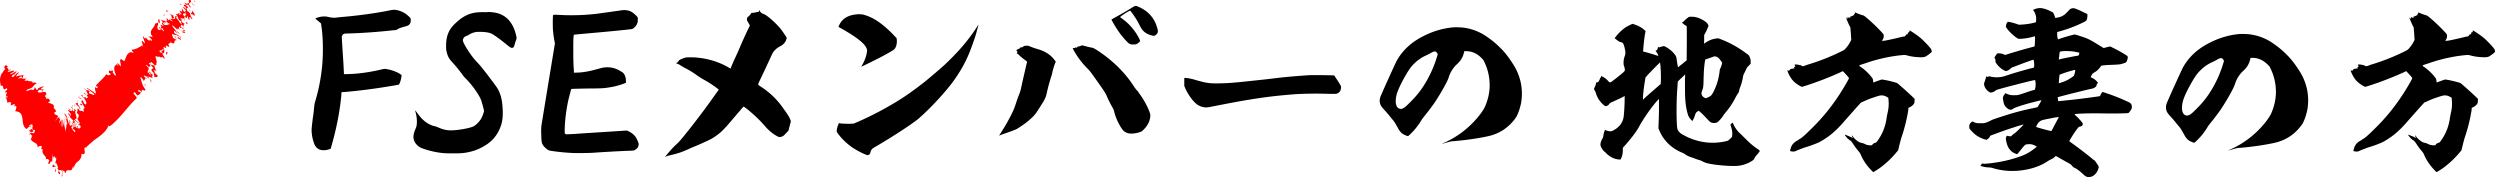 <svg width="296" height="21" fill="none" xmlns="http://www.w3.org/2000/svg"><path d="M46.904 1.182a2.779 2.779 0 011.421.69c.262.237.308.28.308.475.023.303-.095.539-.308.668-.045.02-.212.087-.379.13-.355.086-.64.172-.852.302l-.167.106-.497.044a65.285 65.285 0 01-5.11.365c-.592 0-.687.043-.782.216l-.071.13.023.495c.045.883.14 2.112.189 3.042.023.495.046.906.046.927 0 .02.781 0 1.327-.044a20.244 20.244 0 003.172-.518c.285-.063.33-.063.474-.043.425.063.922.216 1.301.389.235.106.52.302.545.345.024.043-.071.495-.117.668-.095.279-.167.431-.213.452-.046.02-.804.15-1.633.279a66.454 66.454 0 01-4.615.581c-.284.02-.497.02-.52.043-.023.02-.023.216-.045.475-.19 1.94-.592 3.926-1.138 5.823-.071.216-.094.365-.117.388a.387.387 0 01-.167.064c-.545.172-.993.15-1.326-.064-.236-.15-.38-.365-.497-.733a4.654 4.654 0 01-.261-1.382c0-.236 0-.366.14-1.488.046-.302.118-.797.14-1.123.047-.495.073-.647.142-.863a21.88 21.88 0 00.827-4.228c.14-1.511.117-3.494-.118-4.876l-.023-.15-.33-.279c-.19-.15-.33-.279-.33-.302 0-.023.355-.15.591-.193.33-.063.614-.063.97.02.357.087.64.107.971.064.14-.02.402-.043.569-.063 1.869-.15 4.26-.475 5.869-.82.238-.035.356-.055.591-.012zm11.859.345c1.232.28 2.036 1.21 2.366 2.76l.046.236-.118.346c-.072.193-.118.388-.14.452-.072.345-.262.431-.546.259-.046-.043-.213-.15-.356-.28-.497-.408-1.232-.97-1.657-1.228-.307-.193-.71-.28-1.467-.303-.356 0-.451 0-.64.044-.236.043-.592.192-.759.322a1.128 1.128 0 01-.235.106c-.261.087-.425.26-.451.519 0 .086 0 .129.167.474.473.864 1.042 1.661 1.68 2.309.26.259 1.11 1.358 1.846 2.351.402.538.52.734.686 1.166.212.561.284 1.056.33 1.833.046.907-.023 1.554-.284 2.2a4.208 4.208 0 01-1.468 1.919c-.686.475-1.372.797-2.153.97-.64.15-1.065.193-2.271.173a8.217 8.217 0 01-1.611-.13c-.758-.13-1.703-.409-2.036-.604-.497-.323-.781-.798-.735-1.316.023-.259.072-.431.212-.777.167-.388.19-.538.19-.927 0-.345-.046-.69-.14-1.056-.024-.13-.072-.236-.047-.259.023-.02.072.086.141.173.19.259.497.668.735.883.45.432.97.711 1.421.798.072.02.285.086.425.15.52.235.97.345 1.49.345.615 0 1.68-.15 2.392-.366.308-.086.497-.216.759-.475.356-.345.591-.754.735-1.295l.046-.173-.118-.474c-.213-.82-.284-.95-.45-1.252a10.556 10.556 0 00-1.704-2.2 3.687 3.687 0 01-.356-.451c-.356-.475-.735-.95-1.255-1.511a2.11 2.11 0 01-.45-.754 2.718 2.718 0 01-.167-1.014c0-1.208.307-1.983 1.111-2.717.52-.495.876-.734 1.327-.95.592-.279 1.111-.365 1.964-.365.235 0 .425.02.45 0 .053-.04.762.003 1.095.09zm16.353.131c.117.106.26.236.307.302l.095.13v.258c0 .303-.072.475-.213.691-.095.15-.307.322-.425.389-.046.02-.947.13-3.503.365-1.892.173-3.408.302-3.431.323-.023.02-.023.15-.046.345-.023.216-.023.754-.023 1.617 0 1.166.023 1.575.072 2.329V8.6h.212c.71 0 1.562-.13 2.51-.409.19-.043.568-.15.663-.173.758-.13 1.444-.02 2.108.389.307.173.402.259.496.432.118.236.167.431.167.71l.023.237-.19.086a8.584 8.584 0 01-1.656.452c-.64.106-.922.15-2.343.15-1.278.02-2.272.043-2.298.063-.023.02-.212.777-.307 1.142-.284 1.186-.474 2.74-.474 3.84v.259l.072.063.095.064.993-.044c.546-.043 2.177-.15 3.598-.236l2.605-.172.14.063c.402.173.781.495.948.777.095.173.284.582.307.734.023.107-.046.345-.118.452-.071.106-.307.28-.402.322-.046.02-.235.044-.52.044a149.28 149.28 0 00-4.26.236c-.592.043-2.154.063-2.769.02a24.667 24.667 0 01-2.27-.236c-.308-.044-.426-.107-.71-.366a1.472 1.472 0 01-.402-.561 3.594 3.594 0 01-.072-.605c0-.236-.023-.667-.023-.926l.023-.495.804-4.896.804-4.876-.046-.236c-.094-.475-.14-.863-.19-1.381a18.938 18.938 0 010-1.618c0-.173.096-.173.592-.15 1.657.107 3.432.044 5.111-.192.236-.044.804-.107 1.232-.173.425-.063.922-.13 1.043-.15.7-.124 1.223.006 1.67.418zm14.779-.456c.02 0 .02.02.043.063a.85.85 0 00.302.323c.043.02.129.063.215.086.344.13 1.292.95 1.849 1.598.236.279.474.624.69.95l.148.215-.02.15c-.086.388-.364.69-.732.883-.278.15-.408.236-.58.41-.235.215-.301.322-.537.84-.387.84-.775 1.68-1.14 2.437-.301.625-.364.778-.364.82 0 .064.02.087.278.26a9.34 9.34 0 012.69 2.587c.087.13.236.323.322.452.216.302.388.582.494.84l.086.236-.063.26c-.043.15-.106.408-.15.56l-.062.28-.279.302c-.301.322-.344.366-.56.432-.192.063-.278.063-.517-.063-.56-.303-1.053-.734-1.507-1.273a15.642 15.642 0 00-1.335-1.338c-.58-.518-1.054-.883-1.12-.883-.02 0-.193.172-.451.495-.236.259-.58.69-.795.926-1.034 1.23-1.399 1.598-1.979 2.006-.517.366-.71.475-2.237 1.143-.301.13-.689.28-.861.366-.948.431-1.355.58-2.39.82-.278.063-.387.106-.473.15-.063.043-.106.063-.106.043 0-.02.387-.495.56-.691.235-.28.58-.625.861-.884.259-.236.388-.388 1.12-1.295a89.577 89.577 0 003.25-4.314c.236-.323.451-.625.494-.691l.064-.106-.236-.173a12.301 12.301 0 00-1.614-1.036c-.149-.087-.43-.26-.623-.389a10.525 10.525 0 00-1.57-.97 10.134 10.134 0 01-.474-.279c-.215-.15-.345-.193-.388-.193-.043 0-.063 0-.086-.043-.043-.063-.02-.107.106-.13.043 0 .063 0 .043-.02-.02-.02 0-.043.044-.086.042-.043.042-.063.063-.063.02 0 .02-.02 0-.02-.063-.044.43-.28.752-.366.13-.043.235-.043.69-.043.3 0 .645.02.794.043a9.264 9.264 0 012.97.797c.278.13.752.389.881.475.043.02.043.02.063-.02.063-.193.345-.863.517-1.209.106-.236.302-.647.43-.95a54.409 54.409 0 011.054-2.351l.259-.518-.02-.087a6.99 6.99 0 00-.236-.408c-.086-.15-.086-.193-.086-.302.02-.173.063-.216.193-.323.086-.063.172-.15.278-.322.043-.063.063-.086.13-.086.129 0 .473-.064.665-.107l.173-.043v-.086c0-.044 0-.087.02-.087zm25.949 1.747c.02 0-.15.561-.236.907-.149.56-.56 1.704-.838 2.394-.474 1.166-1.097 2.265-1.893 3.365-.967 1.315-2.69 3.192-4.109 4.42-.709.605-3.121 2.18-5.119 3.342a2.78 2.78 0 00-.365.236.769.769 0 00-.215.389c-.02.063-.043.15-.063.193a.356.356 0 01-.279.172c-.192 0-1.206-.495-1.806-.906-.666-.452-1.355-1.123-1.763-1.724l-.086-.13v-.172c.02-.216.106-.519.192-.711l.063-.15.087.02c.192.043.689.063 1.162.063l.494-.02.408-.172a38.413 38.413 0 005.378-2.87 36.172 36.172 0 003.549-2.674c1.269-1.08 1.508-1.295 2.26-2.05 1.14-1.142 2.021-2.198 2.883-3.493.146-.233.273-.429.296-.429zM102.159 1.72c1.162.28 2.302 1.036 3.615 2.395l.387.408.02.193c.043.452-.086.907-.301 1.123-.086.086-.517.345-1.312.777-.733.388-2.562 1.295-2.582 1.272-.02-.02.02-.063.063-.13.302-.474.56-1.185.603-1.68a.52.52 0 00-.043-.323c-.172-.518-.947-1.165-2.346-2.006-.235-.15-.56-.322-.709-.409-.15-.086-.278-.15-.278-.172 0-.02.043-.087.086-.193.344-.754 1.011-1.166 2.021-1.272a2.88 2.88 0 01.776.017zm19.427 3.69a.74.74 0 01.365.086 8.05 8.05 0 001.011.346c.278.086.646.236.861.365.431.236.818.582 1.054.927l.129.173-.086.192c-.106.26-.236.691-.302.97-.02.13-.086.41-.172.648-.215.69-.388 1.338-.517 1.94-.086.409-.235.754-.58 1.272-.086.15-.301.475-.451.711-.364.581-.646.864-1.355 1.445a13.3 13.3 0 01-1.14.777c-.149.086-.795.322-1.355.518-.193.063-.431.15-.537.193-.106.043-.172.086-.192.063-.021-.02.106-.173.235-.388.451-.711.752-1.23 1.14-1.983.322-.625.431-.927.666-1.641.086-.28.236-.69.322-.884.129-.322.172-.495.321-1.208.279-1.23.58-2.525.603-2.61 0-.021-.063-.087-.215-.194a8.052 8.052 0 01-.732-.604c-.13-.13-.173-.173-.216-.173-.063 0-.086-.043-.02-.106.063-.064.063-.087-.02-.193-.086-.107-.063-.15.043-.193.043-.02.106-.02.129-.043.021-.02.064-.064.107-.064.043-.02.063 0 .063-.043 0-.063.086-.106.215-.106.086 0 .216-.064.236-.13 0-.02.043-.043.106-.043s.178-.02.284-.02zm6.521-.043c.02 0 .129.02.259.063.321.086.689.173.924.216.129.02.215.063.474.216 1.872 1.186 3.443 2.717 4.496 4.377.13.193.279.39.388.496a.73.73 0 01.172.236c0 .02.087.106.13.172.45.625.861 1.359 1.14 2.07l.106.322v.216c-.043.561-.279 1.08-.752 1.554-.216.216-.259.26-.388.302-.517.193-1.097.26-1.465.173-.473-.13-.666-.322-1.053-1.013a6.071 6.071 0 01-.623-1.574 1.576 1.576 0 00-.216-.495 14.717 14.717 0 01-.646-1.296c-.149-.365-.321-.624-1.163-1.81-.838-1.186-.861-1.209-1.206-1.554a9.799 9.799 0 01-1.054-1.272c-.235-.346-.516-.798-.58-.97l-.043-.107h.13c.106 0 .129 0 .149-.043.043-.043.063-.043.215 0 .043 0 .063 0 .043-.02-.02-.064.063-.13.173-.13.063 0 .149-.02.235-.063a.566.566 0 01.155-.066zM134.711.77c1.12.452 1.893 1.252 2.237 2.329.043.13.106.322.129.431.02.15.02.173 0 .28-.043.172-.129.259-.278.365a.338.338 0 01-.216.064 2.28 2.28 0 01-1.053-.432c-.236-.193-.388-.389-.623-.864a9.386 9.386 0 00-.624-1.056c-.172-.259-.45-.625-.473-.625-.02 0-.107.044-.236.107a6.8 6.8 0 00-.818.538c-.149.107-.149.107-.106.15.172.106.58.432.775.604.603.538 1.226 1.359 1.528 2.07l.043.13-.13.149a1.08 1.08 0 01-.278.193c-.129.063-.149.063-.388.063-.364 0-.451-.02-.752-.322a9.458 9.458 0 01-1.312-1.681c-.173-.26-.56-.95-.537-.95.02-.02.172-.106.364-.216.753-.409 1.485-.82 2.088-1.209.382-.224.402-.224.66-.118zm23.129 8.155h.13l.407.624c.431.668.431.69.388.95-.063.345-.258.538-.56.604-.086.02-.365.02-1.206 0-1.335-.043-2.992 0-3.83.064-2.323.193-3.549.345-5.981.754-.537.086-2.883.538-3.874.734-.321.063-.408.063-.58.063a2.017 2.017 0 01-.924-.302c-.494-.323-1.097-1.123-1.485-1.983l-.106-.26V9.7c0-.409 0-.475.02-.475s.172 0 .301.02c.388.043.776.15 1.14.26 1.12.321 1.551.388 2.648.365 1.312-.02 1.935-.087 5.315-.452.967-.107 1.978-.236 2.236-.26a80.497 80.497 0 013.185-.258c.431-.018 2.561.005 2.776.026zm15.578-5.631c.881.13 1.763.475 2.475.95.666.452 1.163.84 1.72 1.402.56.538.925 1.036 1.335 1.64.58.864.862 1.488 1.077 2.352.192.797.215 1.68.086 2.48-.129.691-.388 1.425-.623 1.791-.732 1.056-1.72 1.767-2.883 2.113-.904.259-3.012.581-4.476.69-.322.02-.408.044-.862.173-.258.063-.474.15-.494.13-.02-.02.13-.064.259-.13a10.96 10.96 0 003.615-2.63c.58-.625 1.033-1.296 1.183-1.641.301-.711.494-1.425.537-2.2a6.287 6.287 0 00-.666-3.17c-.064-.15-.13-.217-.279-.366-.517-.518-1.077-.798-1.763-.82h-.301v.063c-.15.667-.388 1.056-.862 1.488-.431.388-.795.97-.968 1.554-.149.495-.99 1.983-1.72 3.062a30.723 30.723 0 01-1.162 1.531c-.15.173-.302.389-.365.495a7.79 7.79 0 01-1.355 1.684l-.193.173-.149-.02c-.086-.02-.236-.107-.345-.15a1.119 1.119 0 01-.364-.259c-.13-.15-.236-.28-.345-.495-.215-.388-.408-.734-.603-.97-.086-.086-.192-.236-.258-.302a13.901 13.901 0 00-.689-.82c-.388-.432-.431-.495-.494-.625-.173-.345-.173-.734.02-1.166.431-1.013 1.743-3.882 1.849-4.075.689-1.252 1.743-2.242 3.227-2.976a9.564 9.564 0 013.294-.993c.359-.05 1.177-.026 1.542.037zm-4.152 3.063l-.388.192a4.579 4.579 0 00-1.378.927c-.388.366-.58.625-.948 1.23-.646 1.099-1.053 1.962-1.206 2.543a3.992 3.992 0 00-.086.562c-.02.365.02.561.106.754.15.302.451.409.753.259.192-.086.387-.26.861-.734.646-.648 1.097-1.186 1.571-1.92a13.568 13.568 0 001.614-3.537l.063-.193-.043-.106a.504.504 0 00-.13-.173c-.123-.127-.338-.084-.789.196zm31.43-4.341c.364.063.752.236 1.12.475.278.193.321.259.407.409l.064.129-.044.15a6.31 6.31 0 01-.364.777l-.106.193v.495c0 .279-.021.518 0 .518.02 0 .106-.064.192-.13.215-.15.623-.345.818-.388a9.56 9.56 0 01.408-.087l.258-.02.236.087c1.097.408 2.13.993 3.055 1.68.302.216.322.236.388.366.106.216.149.365.149.647v.236l-.215.216c-.173.173-.216.216-.279.366-.043.086-.149.322-.235.475-.13.259-.15.302-.193.581a6.255 6.255 0 01-.321 1.143 1.29 1.29 0 00-.107.365.863.863 0 01-.215.452c-.043.063-.149.26-.235.409a8.299 8.299 0 01-1.054 1.617c-.106.13-.279.346-.322.41-.235.365-.56.753-.795.906-.106.063-.365.086-.517.063-.235-.043-.322-.106-.603-.409-.301-.322-.689-.733-.904-.906l-.15-.13-.106.064c-.192.106-.258.192-.345.495-.086.259-.258.624-.301.647-.02.02-.279-.259-.388-.431-.106-.173-.149-.323-.235-.648-.15-.625-.193-1.013-.236-1.747-.02-.561-.02-1.036-.02-1.983l.02-.691-.43.409c-.236.216-.408.408-.431.408-.02 0-.043.668-.086 1.123-.106 1.597-.086 4.185.043 4.55.063.173.215.346.388.495.129.087.709.409 1.033.539 1.356.56 2.754.71 4.195.408.388-.086.408-.106.666-.365l.173-.173.02-.193c.043-.345-.02-.668-.149-1.056-.044-.13-.064-.193-.044-.216a1.1 1.1 0 01.236-.216c.02 0 .063.064.086.13.063.192.258.518.408.71.063.087.215.26.321.366.13.107.388.366.603.581.56.562.862.841 1.442 1.253.172.106.321.236.344.259.021.063-.02.15-.086.215-.02.02-.043.044-.043.064 0 .02-.086.106-.192.216-.15.172-.216.259-.279.388-.086.193-.086.193-.278.323a3.749 3.749 0 01-1.763.604c-.517.043-1.68-.02-2.518-.13-.819-.106-1.27-.215-1.571-.388l-.215-.107a4.171 4.171 0 00-.345-.106c-.152-.043-.365-.13-.474-.173-.106-.043-.301-.106-.431-.15a2.354 2.354 0 01-.666-.345 1.215 1.215 0 00-.278-.15c-.862-.345-1.614-.906-2.131-1.597a4.218 4.218 0 01-.603-1.056l-.106-.236.02-.668c.02-.365.043-1.166.043-1.747v-1.08l-.106.107c-.709.754-1.763 2.265-2.303 3.278-.279.519-1.034 1.489-1.7 2.222l-.172.193v.28c0 .302-.043.58-.149.84-.107.279-.107.279-.302.259-.56-.043-1.077-.302-1.507-.734-.107-.107-.216-.216-.236-.216-.043 0-.301-.345-.365-.495-.106-.236-.106-.302-.063-.538a1.99 1.99 0 01.259-.582 1.1 1.1 0 00.063-.259c.02-.193.086-.431.149-.581l.043-.107.086.044c.043.02.173.063.259.086.235.063.408.063.603-.043.709-.366 1.12-.884 1.249-1.575.063-.365.129-1.554.129-2.242v-.279l-.278.15c-.15.086-.537.259-.862.409-.58.259-.58.259-.666.365a.975.975 0 01-.129.15c-.063.063-.193.106-.279.13-.086 0-.106 0-.258-.13a2.858 2.858 0 01-.925-1.382c-.043-.15-.086-.259-.129-.302 0-.02-.063-.106-.086-.15-.02-.086-.02-.106.063-.279.086-.172.129-.302.172-.518.02-.043.043-.063.086-.063.087 0 .13 0 .173-.064.086-.106.149-.236.192-.365.02-.063.043-.107.043-.086 0 .063.086-.107.086-.173 0-.066.02-.063.259.063.235.13.451.302.623.518.086.087.106.107.192.107.063 0 .106-.02.279-.15.344-.259.881-.668 1.292-1.036.129-.13.149-.15.172-.236.02-.13-.043-.366-.106-.538-.043-.13-.043-.173-.043-.389 0-.279.043-.495.149-.777.063-.193.063-.259.063-.409-.02-.388-.172-.926-.278-1.079-.043-.063-.149-.13-.302-.15-.086-.02-.149-.043-.407-.236l-.279-.215.043-.064a5.138 5.138 0 011.292-1.252c.216-.13.732-.388.796-.388.02 0 .129.043.258.086.259.086.58.236.775.366.15.086.494.388.494.408 0 .02-.02.107-.043.236-.106.538-.192 1.382-.235 1.983l-.02.193.192.043c.322.087.991.28 1.312.389.302.106.322.086.302.043a1.711 1.711 0 00-.236-.432l-.106-.13.086-.02c.086-.043.172-.149.172-.215s.087-.236.107-.236c.02 0 .043.02.043.043.02.043.02.043.172-.02.043 0 .215-.064.302-.087.129-.02.149-.02.278.044.431.216.925.604 1.206 1.036.086.13.106.193.149.452.064.518.15.95.173.95.02 0 .235-.193.516-.41l.494-.408.02-2.026c0-1.897 0-2.05-.043-2.05-.149-.043-.603-.408-.516-.408a.68.68 0 00.235-.173c.215-.216.537-.475.623-.495a2.94 2.94 0 01.678.029zm-4.152 5.39c-.02-.02-1.054 1.037-1.399 1.402l-.321.366-.043.28a21.173 21.173 0 00-.259 2.069v.279l.236-.216c.301-.28 1.183-1.036 1.57-1.382l.302-.259v-.13c.043-.388.02-1.51-.043-2.135-.023-.144-.023-.25-.043-.273zm6.239-.667c-.474.173-.775.28-.818.28-.043 0-.086.062-.129.43-.086.648-.107 1.037-.13 1.854-.02.777-.02.84-.063 1.057-.02.13-.086.322-.129.431-.063.173-.063.236-.063.303a.643.643 0 00.408.495c.106.043.129.043.172.02.043-.02.063-.043.086-.043.063 0 .345-.15.451-.236.258-.236.666-1.166.861-1.92.063-.28.15-.711.173-.993.02-.107.02-.193.063-.28.086-.149.192-.451.215-.604l.02-.13-.172-.235c-.192-.26-.322-.389-.494-.452-.149-.043-.235-.063-.451.023zm16.846-5.264c.02 0 .086.02.172.063.193.087.603.236.776.28.106.02.149.043.646.475.709.604 1.72 1.64 1.786 1.79.043.106.02.345-.02.452-.021.043-.064.13-.107.192l-.063.107h.149c.216 0 1.183-.216 2.151-.452.172-.043.322-.063.365-.063.043 0 .063-.02.149-.13.086-.13.106-.13.149-.13.087.02.107-.02.107-.129 0-.086.02-.086.063-.086.086 0 .129-.063.129-.173v-.086l.106.063c.388.236.925.605 1.269.907.279.236.796.777 1.011 1.036.129.15.193.236.216.345.02.064.043.15.043.173 0 .063-.451.432-.733.581-.086.044-.149.064-.387.087a6.624 6.624 0 01-1.657-.173 2.465 2.465 0 00-.345-.086c-.149-.043-1.421.106-2.323.302-.818.173-1.55.365-2.409.668-.666.215-.732.236-.732.279 0 .02.063.086.129.13.431.278.925.733 1.269 1.165l.193.259.043.216c.02.13.02.193.02.216 0 .023.063 0 .172-.043.107-.044.345-.13.517-.193l.322-.107.408.064c.43.086 1.033.236 1.292.322.106.02.192.086.603.452a40.523 40.523 0 011.421 1.295l.172.173-.02.193c0 .15 0 .215-.043.322-.086.172-.278.345-.494.452a.547.547 0 01-.172.063c-.02.02-.02.173-.043.366a19.912 19.912 0 01-.775 3.105c-.087.236-.193.69-.279 1.013l-.129.561-.149.173a10.95 10.95 0 01-2.045 1.94c-.278.193-.732.475-.752.475-.043 0-.537-.538-.689-.734a5.83 5.83 0 01-.819-1.381 1.352 1.352 0 00-.192-.303 8.304 8.304 0 01-.709-.95c-.193-.279-.259-.345-.345-.388a2.449 2.449 0 01-.301-.236c-.15-.173-.345-.409-.322-.432.023-.023.517.173.775.302.107.044.193.087.216.087.02 0-.02-.02-.064-.064-.063-.063-.106-.215-.086-.236.02-.02.064.044.107.107.192.28.537.581.838.71.063.021.215.064.322.087.106.02.235.087.321.13.173.086.408.13.603.13.173 0 .193-.02.259-.107a.531.531 0 01.321-.193c.086-.02.106-.043.216-.173.646-.863 1.01-1.81 1.14-2.89l.086-.431c.129-.495.172-1.036.129-1.488-.02-.173-.02-.302-.02-.323-.02-.043-.279-.192-.408-.236-.149-.063-.365-.086-.537-.063-.086 0-.431.107-.881.26-.517.172-.796.301-1.077.43l-.345.15-.474.519c-.321.365-1.206 1.358-1.676 1.896-.474.539-.948.993-1.422 1.382-.408.322-1.033.734-1.398.906-.365.173-1.054.432-1.657.605a8.302 8.302 0 00-.408.15c-.106.043-.278.106-.387.15-.109.042-.279.129-.302.129a.53.53 0 01-.278.063c-.193 0-.388-.043-.388-.086 0-.064.086-.366.129-.475.129-.323.431-.605.796-.777.063-.02.106-.064.106-.087 0-.023.063-.043.149-.086.172-.086.623-.475 1.312-1.166 1.356-1.315 2.389-2.61 3.377-4.118.474-.734 1.097-1.79 1.097-1.897 0-.043-.086-.15-.345-.432-.192-.216-.344-.365-.364-.388-.02-.02-.15.063-.345.15a38.295 38.295 0 01-4.089 1.574l-.43.13-.173-.087c-.387-.193-.795-.518-1.033-.84a3.897 3.897 0 01-.474-.884c-.043-.13-.043-.173-.02-.15.149.064.235.043.278-.063.02-.043.043-.086.063-.086a6.92 6.92 0 01.494-.087c.02 0-.02-.043-.043-.086l-.043-.087h.086c.043 0 .087.02.087 0s-.021-.063-.044-.13l-.043-.129.087-.02c.106-.02.364.02.493.064.107.043.13.02.13 0s.02-.02.043.02c.106.13.258.15.45.063.064-.02.322-.13.56-.193a24.876 24.876 0 003.337-1.295c.775-.365.795-.388.968-.581.192-.216.387-.495.537-.777l.106-.216-.043-.754-.063-.734-.13-.236a14.678 14.678 0 01-.344-.798l-.043-.13.086.087c.106.087.106.087.106-.063v-.107l.063.064c.043.043.107.043.173.043h.086v-.086c0-.087 0-.087.063-.064.043 0 .086-.02.129-.043.043-.02.086-.043.106-.043.043 0 .063-.02.063-.063V1.75l.087.087V1.75c0-.086 0-.106.043-.106s.043-.02.043-.086c.017-.04-.006-.084.017-.084zm23.235-.107l.236.13.063.15c.043.086.106.235.129.322.043.15.043.15.086.15.279-.044.537-.087.775-.217.236-.106.388-.236.646-.518.13-.13.259-.279.302-.302a.69.69 0 01.451-.106c.172.02.709.259 1.183.495l.407.193v.086c.021.106 0 .345-.043.495-.063.216-.106.236-.407.389a15.92 15.92 0 01-2.906 1.099l-.216.063v.236c0 .216.021.409.087.562l.02.063.43-.15c.408-.13.991-.302 1.356-.388l.192-.043.365.106c1.14.366 1.226.389 2.389 1.1l.666.408.388-.106.387-.087.474.236c.474.236 1.011.539 1.378.777.173.107.193.13.216.193.043.193-.087.582-.216.691-.063.043-.387.15-.666.216-.172.02-.345.043-.904.063-.624.02-.948.043-1.249.087-.064 0-.087.02-.173.13-.192.278-.451.537-.752.69-.172.106-.236.15-.345.388l-.086.173.043.02c.322.13.56.302.732.518l.107.107-.086.106a.508.508 0 00-.107.28c0 .043-.149.172-.301.258a2.67 2.67 0 01-.322.087c-.43.086-3.399.82-3.959.993-.02 0-.02.02 0 .106.02.043.043.15.043.236 0 .064 0 .13.02.13.043 0 1.226-.13 1.7-.173 1.119-.13 3.227-.409 3.25-.432.02-.02.02-.063.043-.13a1.27 1.27 0 01.215-.321c.044-.044.064-.044.56.13a21.96 21.96 0 012.237.883c.345.15.474.216.537.279.149.15.172.259.172.475 0 .13-.02.172-.129.345a1.574 1.574 0 01-.192.26c-.063.085-.063.085-.302.106-.278.02-1.464.043-2.949.02-1.398-.02-3.078.02-3.184.106-.043.02-.043.02.149.193.216.193.517.518.69.734.086.107.106.15.106.236 0 .043-.02.13-.043.15-.043.063-.173.13-.302.15-.106.02-.149.043-.278.215-.216.28-.388.539-.56.798-.129.215-.431.69-.408.71.023.02.129.107.279.216.58.409 1.613 1.186 2.345 1.79.173.15.322.26.345.26.02 0 .129.13.279.365.129.193.235.366.235.389.02.043-.086.408-.192.581-.259.432-.603.648-.991.648-.235 0-.365-.064-.646-.323-.408-.388-.795-.667-.968-.734-.129-.043-.278-.172-.387-.302a.808.808 0 00-.279-.236 99.602 99.602 0 01-1.571-.883l-.063-.02-.106.106c-.149.15-.345.259-.517.322-.086.043-.258.15-.364.216-.581.389-1.313.69-2.022.864-1.484.365-2.949.365-4.41-.064a1.514 1.514 0 00-.431-.086 3.29 3.29 0 01-.709-.087c-.173-.043-.259-.063-.302-.106l-.063-.043.063-.063a.238.238 0 00.106-.107l.02-.063.173.02c.192.02.258.02.967-.063 1.356-.173 2.519-.452 3.702-.907.43-.173.947-.475 1.507-.907l.149-.13-.106-.063a1.344 1.344 0 00-.517-.215c-.172-.044-.516-.02-.666.02-.106.043-.149.086-.321.279-.107.13-.322.389-.451.561-.129.173-.259.302-.279.302-.063 0-.344-.13-.494-.215a1.747 1.747 0 01-.689-.95c-.02-.087-.063-.216-.086-.323-.063-.236-.086-.431 0-.581.02-.043.063-.107.086-.107.02 0 .107.02.236.044l.235.02.149-.15c.087-.086.259-.193.345-.259.172-.13 1.034-.993.991-.993-.043 0-.796.216-1.292.389-.56.172-1.528.518-2.151.754-.494.172-.517.193-.537.259-.043.13-.192.279-.302.345l-.106.064-.192-.044a3.585 3.585 0 01-1.12-.56 4.272 4.272 0 01-.623-.625l-.106-.15v-.173c0-.236.063-.388.258-.538.106-.086.172-.086.258-.02.044.02.216.106.259.106.172.043.258.043.56.043.321 0 .364 0 .56-.043.192-.063.603-.236.732-.322.063-.043.948-.345 1.571-.538a31.19 31.19 0 013.376-.884c.279-.063.494-.106.517-.13.02-.02.474-.777.451-.797-.023-.02-.709.15-1.011.236-.967.236-2.173.625-2.323.755a.69.69 0 01-.321.129c-.236 0-.603-.302-.753-.625-.02-.063-.063-.192-.086-.322a2.729 2.729 0 00-.063-.322c-.02-.15.043-.409.149-.495a.404.404 0 00.064-.107c.02-.043.043-.086.063-.086.02 0 .106.043.235.086.388.15.474.15.862.15.387 0 .45-.02 1.163-.26.258-.085.623-.215.838-.278.215-.064.365-.087.388-.107.043-.043.106-.345.106-.538.02-.216-.02-.538-.063-.605 0-.02-.193.02-.666.13-.882.216-2.476.625-3.251.84-.623.173-.689.193-.752.26a1.018 1.018 0 01-.517.236c-.149 0-.149 0-.279-.087-.278-.193-.493-.475-.559-.797l-.021-.173.13-.388c.063-.216.129-.41.129-.432l.02-.043.086.043c.086.043.129.043.172-.02.02-.043.043-.043.087-.02.02 0 .172.043.301.063a3.358 3.358 0 001.528-.086c.106-.044.387-.13.646-.216.258-.087.967-.302 1.613-.475.646-.193 1.163-.302 1.183-.323.087-.086.043-.797-.043-.926-.02-.02-.364.106-1.312.452l-1.292.495-.106.106a1.31 1.31 0 01-.474.28c-.063.02-.086.02-.258-.064-.107-.043-.236-.13-.302-.173a2.853 2.853 0 01-.623-.624c-.129-.193-.129-.193-.129-.346 0-.15-.02-.216-.107-.322-.02-.043-.02-.043.107-.26.086-.129.149-.235.172-.258.129-.086.56-.043.838.086l.13.064.407-.13a76.853 76.853 0 012.366-.69c.388-.107.69-.173.71-.194.043-.043.086-1.142.043-1.185-.02-.02-.063 0-.15.02-.43.13-.904.216-1.398.259-.388.02-.408.02-.603-.107a5.357 5.357 0 01-1.034-.95c-.258-.322-.258-.365-.235-.474.02-.15.043-.26.129-.366.063-.106.086-.106.172-.106.173.02.603.13.925.236l.302.106.387-.02a8.86 8.86 0 001.335-.193c.236-.063.302-.086.302-.106 0-.02.02-.173.02-.323 0-.193 0-.279-.043-.431a1.415 1.415 0 00-.259-.582l-.063-.086.063-.043a1.68 1.68 0 01.431-.15c.448-.1.922.006 1.654.374zm.905 12.489h-.044c-.192.02-.43.063-.493.063-.043.02-.365.086-.733.15-.752.15-.881.192-1.096.408-.13.13-.302.409-.322.539 0 .02.086.063.881.279.494.13.905.236.925.216.02-.02.646-1.21.838-1.575l.044-.08zm.387-7.789c-.106.02-.215.043-.235.043-.043 0-.063.044-.107.475-.02.236-.063.432-.043.452.021.02.107-.02.193-.043a42.22 42.22 0 011.829-.366c.106-.02.215-.02.258-.043.086-.043.13-.15.13-.259v-.106l-.173-.02c-.086-.02-.258-.064-.407-.087-.348-.066-1.143-.089-1.445-.046zm1.528 2.202c-.063 0-.732.193-1.011.28-.258.086-.795.278-.818.301-.02.02-.107.97-.086.993.02.023.364-.106.58-.172.106-.043.301-.13.43-.193.236-.13.666-.409.732-.475.087-.086.193-.495.193-.668 0-.046 0-.066-.02-.066zm20.827-4.185c.881.13 1.763.475 2.475.95.666.452 1.163.84 1.72 1.402.56.538.924 1.036 1.335 1.64.58.864.861 1.488 1.077 2.352.192.797.215 1.68.086 2.48-.129.691-.388 1.425-.623 1.79-.732 1.057-1.72 1.768-2.883 2.113-.905.26-3.012.582-4.477.691-.321.02-.407.043-.861.173-.258.063-.474.15-.494.13-.02-.02.129-.064.259-.13a10.96 10.96 0 003.615-2.63c.58-.625 1.033-1.296 1.183-1.641.301-.711.493-1.425.537-2.2a6.277 6.277 0 00-.667-3.171c-.063-.15-.129-.216-.278-.366-.517-.518-1.077-.797-1.763-.82h-.302v.063c-.149.668-.387 1.057-.861 1.488-.431.389-.795.97-.968 1.555-.149.495-.99 1.983-1.72 3.062a30.128 30.128 0 01-1.163 1.531 4.123 4.123 0 00-.364.495 7.703 7.703 0 01-1.356 1.681l-.192.173-.149-.02c-.086-.02-.236-.107-.345-.15a1.132 1.132 0 01-.365-.259 2.24 2.24 0 01-.344-.495c-.215-.389-.408-.734-.603-.97-.086-.086-.192-.236-.259-.302a13.185 13.185 0 00-.689-.82c-.387-.432-.43-.496-.494-.625-.172-.346-.172-.734.021-1.166.43-1.013 1.742-3.882 1.849-4.075.689-1.252 1.743-2.242 3.227-2.976a9.564 9.564 0 013.294-.993c.359-.046 1.174-.023 1.542.04zm-4.152 3.062l-.388.193a4.566 4.566 0 00-1.378.927c-.388.366-.58.625-.948 1.229-.646 1.1-1.054 1.963-1.206 2.544a3.992 3.992 0 00-.086.562c-.02.365.02.56.106.754.15.302.451.408.753.259.192-.087.387-.26.861-.734.646-.648 1.097-1.186 1.571-1.92a13.533 13.533 0 001.613-3.537l.064-.193-.044-.107a.503.503 0 00-.129-.172c-.123-.127-.339-.084-.789.195zm23.967-5.672c.02 0 .086.02.173.063.192.087.603.236.775.28.106.02.149.043.646.475.709.604 1.72 1.64 1.786 1.79.043.106.02.345-.02.452-.02.043-.063.13-.106.192l-.064.107h.15c.215 0 1.183-.216 2.15-.452.173-.043.322-.063.365-.063.043 0 .063-.02.149-.13.087-.13.107-.13.15-.13.086.02.106-.02.106-.129 0-.086.02-.086.063-.086.086 0 .129-.063.129-.173v-.086l.107.063c.387.236.924.605 1.269.907.278.236.795.777 1.01 1.036.13.15.193.236.216.345.02.064.043.15.043.173 0 .063-.451.432-.732.581-.086.044-.15.064-.388.087a6.624 6.624 0 01-1.657-.173 2.462 2.462 0 00-.344-.086c-.15-.043-1.422.106-2.323.302a18.15 18.15 0 00-2.409.668c-.667.215-.733.236-.733.279 0 .02.064.086.13.13.43.278.924.733 1.269 1.165l.192.259.043.216c.02.13.02.193.02.216 0 .023.063 0 .173-.043.109-.044.344-.13.516-.193l.322-.107.408.064c.43.086 1.033.236 1.292.322.106.02.192.086.603.452a39.626 39.626 0 011.421 1.295l.173.173-.021.193c0 .15 0 .215-.043.322-.086.172-.278.345-.494.452a.547.547 0 01-.172.063c-.02.02-.02.173-.043.366a19.912 19.912 0 01-.775 3.105c-.086.236-.193.69-.279 1.013l-.129.561-.149.173a10.92 10.92 0 01-2.045 1.94c-.278.193-.732.475-.752.475-.043 0-.537-.538-.689-.734a5.79 5.79 0 01-.818-1.381 1.402 1.402 0 00-.193-.303 8.423 8.423 0 01-.709-.95c-.192-.279-.258-.345-.345-.388a2.449 2.449 0 01-.301-.236c-.149-.173-.345-.409-.322-.432.02-.02.517.173.776.302.106.044.192.087.215.087.023 0-.02-.02-.063-.064-.063-.063-.106-.215-.086-.236.02-.02.063.044.106.107.192.28.537.581.838.71.063.021.216.064.322.087.106.023.235.087.321.13.173.086.408.13.603.13.173 0 .193-.02.259-.107a.54.54 0 01.322-.193c.086-.02.106-.043.215-.173.646-.863 1.011-1.81 1.14-2.89l.086-.431a4.464 4.464 0 00.129-1.488c-.02-.173-.02-.302-.02-.323-.02-.043-.278-.192-.408-.236a1.117 1.117 0 00-.537-.063c-.086 0-.43.107-.881.26-.517.172-.796.301-1.077.43l-.344.15-.474.519c-.322.365-1.206 1.358-1.677 1.896-.474.539-.948.993-1.422 1.382-.407.322-1.033.734-1.398.906-.365.173-1.054.432-1.657.605a7.89 7.89 0 00-.407.15c-.107.043-.279.106-.388.15-.109.042-.279.129-.302.129a.53.53 0 01-.278.063c-.192 0-.388-.043-.388-.086 0-.064.086-.366.13-.475.129-.323.43-.605.795-.777.063-.02.106-.064.106-.087 0-.023.063-.043.149-.086.173-.086.624-.475 1.313-1.166 1.355-1.315 2.389-2.61 3.376-4.118.474-.734 1.097-1.79 1.097-1.897 0-.043-.086-.15-.344-.432-.193-.216-.345-.365-.365-.388-.02-.023-.149.063-.345.15a38.28 38.28 0 01-4.088 1.574l-.431.13-.172-.087c-.388-.193-.796-.518-1.034-.84a3.936 3.936 0 01-.474-.884c-.043-.13-.043-.173-.02-.15.149.064.236.043.279-.063.02-.043.043-.086.063-.086.063-.02.474-.087.494-.087.02 0-.02-.043-.043-.086l-.044-.087h.087c.043 0 .086.02.086 0s-.02-.063-.043-.13l-.043-.129.086-.02c.106-.02.364.02.494.064.106.043.129.02.129 0s.02-.02.043.02c.106.13.258.15.451.063.063-.02.321-.13.56-.193a24.918 24.918 0 003.336-1.295c.776-.365.796-.388.968-.581a4.09 4.09 0 00.537-.777l.106-.216-.043-.754-.063-.734-.129-.236a13.911 13.911 0 01-.345-.798l-.043-.13.086.087c.106.087.106.087.106-.063v-.107l.064.064c.043.043.106.043.172.043h.086v-.086c0-.087 0-.087.063-.064.043 0 .086-.02.129-.043.043-.02.086-.043.107-.043.043 0 .063-.02.063-.063V1.75l.086.087V1.75c0-.086 0-.106.043-.106s.043-.02.043-.086c.017-.04-.006-.084.017-.084z" fill="#000"/><path d="M23.134.18c-.18-.24-.082-.052-.102.018l.102-.017z" fill="red"/><path d="M23.032.196l-.073.012c.047.023.068.011.073-.012zm-.515.254c-.086-.251.25-.139.04-.441-.24-.055-.307.147-.04.44zm.294.024l-.13-.148.148.29-.018-.142zm.184.064l-.063-.04.032.264.031-.224zm-.868.118l.046-.126c.273.097.21.302.393.368.104-.115-.367-.42-.172-.5-.192-.162-.21.227-.477-.067-.2.035.164.164.21.325zm-3.536 6.902c-.018-.009-.027-.009-.042-.012.04.024.066.04.042.012zM17.399 9.24a.288.288 0 00-.116.005c.035.02.07.04.101.05l.015-.056zm1.524-3.123a.78.78 0 00.127.008c-.052-.026-.098-.037-.127-.008zm-9.904 8.519a.852.852 0 00-.08-.09l-.01-.002.066.088.024.004zm7.266-3.307a.158.158 0 00-.035.098c.044-.036.05-.066.035-.098zm3.118-5.77c-.009.006-.018.015-.024.02.018.004.04.004.058 0l-.034-.02zm-1.158 3.559c-.042 0-.074.006-.089.02a.128.128 0 00.089-.02zm2.273-7.379c-.05 0-.054.041-.039.092.06.027.09.012.039-.092zm-.47.564c0-.003.003-.006.003-.006-.041-.033-.035-.023-.003.006zm-.344.317c0-.006 0-.01-.003-.013-.03-.023-.039-.026.003.013z" fill="red"/><path d="M20.479 1.828c-.155-.063-.531-.392-.184.04l.063.04c-.123-.051-.014.147-.037.2.043.03.078.057.112.077a.396.396 0 01.123-.046c.127.029-.034-.184-.077-.311zM18.52 7.484c.086.067.08-.006 0 0zm.136-.74a.231.231 0 00-.058.036c.027-.003.058-.003.058-.036zm1.721-1.634c-.01-.003-.015-.006-.024-.006.039.039.039.027.024.006z" fill="red"/><path d="M18.555 6.818a.193.193 0 01.046-.04c-.03-.003-.055 0-.046.04zm1.12-1.395c-.007 0-.017-.004-.02-.004.006.007.017.007.02.004zM5.01 10.67c.067.008-.028.12-.03.181.344-.15-.127-.167.217-.256-.028-.035-.089-.032-.149-.023l-.224.265c.155-.018.049-.121.187-.167zm3.289 3.686l.026.018c-.095-.13-.118-.173-.19-.222.107.233.348.5.437.791-.003-.034.02-.043.054-.031-.14-.159-.238-.38-.327-.556zm.326.559l.012.015c.02.026.04.046.058.063.009-.008.026-.005.046.006a.305.305 0 00-.116-.084zM5.89 11.994l.008.065c.036-.065.024-.076-.008-.065zm7.316-3.755a.844.844 0 00-.035-.122c-.011.037.006.078.035.122zM9.1 13.998a.175.175 0 00.079-.003c.006-.012.006-.024.012-.038l-.092.041zm-2.013 6.659c.077-.521-.04.003-.106-.44l-.11.195c.072.187.156.184.216.245zM5.064 10.552c-.009.009-.018.015-.03.024.003 0 .006 0 .012-.003l.018-.021zm-.57 7.042a1.049 1.049 0 00-.012-.1.179.179 0 00.012.1zm4.466-2.789l.176-.154c-.043 0-.081-.009-.119-.015.113.16-.197-.029-.058.169z" fill="red"/><path d="M8.64 19.65l.086.253c.135-.512.34-.65.543-.826.198-.17.393-.374.385-.88.399.18.402-.096.367-.346-.028-.26-.092-.495.307-.377l-.08-.09c.172-.152.345-.304.517-.46l.27-.233.132-.112.083-.058c.221-.155.442-.31.65-.477.413-.332.774-.706.958-1.195l.12.115c1.276-.947 2.063-2.297 3.214-3.341-.015-.21-.339-.398-.39-.616.048-.03.117-.133.266.005.012.153.181.234.216.314.103-.14.428-.144.353-.429l-.281-.086c-.04-.12.08-.138.126-.17.083.11.347.248.362.328-.253-.688.379.006.379-.374-.37-.423-.468-.99-.606-1.43l.186.011c-.111.115.3.276.147.403.23-.009.158-.285.33-.337-.123-.074-.253-.204-.255-.293.12-.018.333.17.427.11l.055.198c.204.092.043-.144.066-.216.187.144.327.055.5.253-.132-.325.034-.242-.006-.495-.293-.049-.195-.242-.35-.363l-.06.2c.292-.084-.03.088.275.347-.218-.037-.365-.572-.46-.38.02-.32.187-.236.115-.644-.048.16-.169-.199-.313-.222.121-.15.135.06.362.193.063-.084.256.043.107-.23.203-.044.2.224.379.273.157.233-.572.112.1.682-.055.072.118.38.017.46.161-.002.48.078.428-.16l-.356-.343c.063-.083-.167-.331-.083-.357.077.127.278.216.307.127-.069-.032-.078.006-.135-.06.08-.139-.152-.386-.092-.585-.198.023-.327-.055-.583-.098-.227-.265.032-.11.06-.198.026.04.02.06.09.089l-.06-.179c.238-.037.35.36.58.36.286.118-.018-.219.16-.17-.026-.017-.055-.034-.075-.049a.105.105 0 01.046-.014c-.005-.006-.011-.009-.017-.014.032-.11.127-.17-.043-.369.092.072.034-.089 0-.167-.037-.112-.167-.42.192-.195 0 .002-.002.002-.002.005.123-.057.284-.04.367.075l.215-.078.23.248c.06-.199-.095-.32-.264-.65.235.04.279-.242.247-.392.02 0 .037-.017.049-.057l-.15-.035c.11-.095-.031-.204.032-.276-.037-.006-.052-.018.023-.02a.194.194 0 01.054-.024c.024.03.003.04-.022.044l.094.063c.34.161-.025-.27.15-.273 0 .017.005.049-.006.054.115.012.531.265.336.046.037.015.011-.043-.023-.112l.072-.003c-.026.006-.05.003-.072.003-.049-.09-.115-.193-.06-.147l.166-.089c.058.009.06-.055.049-.112l.123.075c.03-.064.09-.006.112.026.509.166.058-.426.529-.314-.138-.193-.285-.193-.382-.274-.106-.15-.127-.362-.172-.5.31.14.743.095 1.048.451.163-.12-.253-.15-.302-.333l.029-.003c-.086.014-.238-.055-.396-.15-.193-.161-.127-.34-.038-.33l.236.272c.034-.221-.382-.56-.566-.889.204-.011.382.274.637.47l.04-.173.196.184c.017-.121-.15-.311.023-.34.115.248.324.02.48.354.117.006-.245-.365.043-.15-.173-.236-.153-.046-.245-.08-.321-.26-.028-.26-.043-.4.161.14.141.216.32.236-.104-.127-.147-.262.04-.173-.196-.184.045-.126.1-.161-.086.014-.299-.046-.437-.239-.04-.112-.049-.184.06-.25l-.149-.023c-.215-.349.33.066.34-.13.074.156.048.184.154.357a3.164 3.164 0 01-.115-.532l.37.178c-.131-.147.11-.09-.088-.273.235.011.15.31.284.457.261-.02-.221-.42.204-.273l.14.216c.055-.032.035-.222.133-.141-.066-.06-.06-.015-.086.014-.365-.394-.08-.466-.5-.829l-.083.038c.011-.17-.201-.495.011-.435.184.066.238.296.31.429.11-.066-.376-.49-.235-.561-.118-.006-.253-.15-.325-.283-.083.038-.281.095-.092.23l.06.015c.101.104.107.176.144.239-.08.086-.22-.132-.313-.19-.195.08.394.391.262.51l-.095-.058c.046.161-.029.27.204.52-.313-.19-.032.246-.247.162-.586-.527.244-.184 0-.553-.181-.043-.239-.296-.342-.449l.049.447c-.095-.058-.44-.262-.267-.03l.029-.005c-.015.147.24.345.094.345-.063-.037-.135-.146-.166-.19-.115.018.077.179.089.274-.115.02-.204-.256-.322-.26.15.289-.17.076-.218.156.353.277.192.688.614.812l.07.371c-.219-.11-.35-.54-.67-.754l.132-.118c-.425-.36.012.521-.522.181-.084.052-.009.09-.333.032l.382.317c-.147-.009-.365-.173-.434-.233-.014.06-.057.089-.106.112-.043-.06-.08-.121-.078-.161-.25-.139-.186-.052-.097.066.066.112.014.144-.03.184l-.097-.164a.282.282 0 00.078.187.091.091 0 00-.015.08c.075.05.31.22.463.245-.29.023-.328.222-.753.078-.1-.104-.178-.282-.206-.276-.115.017-.003.264.16.406a.097.097 0 01-.02.051c-.103-.072-.212-.146-.258-.13-.04-.022-.08-.037-.112-.025.267.293 0 .288.106.437.058-.002.092-.043.118-.089.14.233.313.49.12.386-.088-.274-.399-.173-.335-.4-.466-.236.21.302-.026.293l-.213-.06c-.198-.207.006-.216-.089-.274l-.02.075c-.109-.198.173-.293.049-.633l-.339.127c-.031.532-.666.636-.445 1.32.003-.005.003-.01.003-.016.017.023.055.063.13.14l-.064-.037.112.199c-.25-.127-.388-.058-.629-.112.184.063.184.063.345.204.198.207.278.3.123.31-.15-.137-.097-.186-.273-.235.104.037.181.164.167.218-.14-.043-.236.018-.385-.12-.02-.06.049-.03.084-.023-.02-.06-.219-.038-.279-.216l-.037.126c-.173-.066-.164-.216-.264-.273-.032.239.24.633.22.858a6.195 6.195 0 00-.31-.303c-.192.006.161.553.08.691-.082-.11-.002-.115-.02-.193-.45.23-.723.507-1.343.539l.261.405-.307-.126c-.54.138-.566.607-.767 1.03-.074.121-.295-.161-.436-.204-.247.187.086.601-.035.886-.077-.126-.324-.452-.425-.374.084.11.227.265.112.268l-.077-.127c-.201-.092-.106.095-.273.144-.172.199-.103.61.124 1.122-.196.139-.35-.362-.454-.4.238-.002.017-.14-.075-.276.038.156.023.288-.25.092-.069.104-.117.133-.034.374-.04-.12.126-.037.198.11-.152-.006-.232.265-.525-.032-.333.478-.839.887-1.244 1.35.086.222.115 0 .187.144.1.302-.187-.012-.106.23l-.132-.193c-.147.11.028.536.063.809-.17-.198-.256-.043-.267-.253-.026.092-.942-.628-.816-.415l.853.668c.075.075-.054.118.006.158-.207-.092-.451-.195-.485-.158-.216-.17-.087-.222-.032-.27-.325-.32-.376-.026-.612-.386-.048.161.184.144.247.325l-.16.029.18.029c.023.175.25.44-.034.374l.221.417c-.273-.236-.123.037-.238.037l-.135-.192c-.063.083-.135.072-.276.029-.19-.26.12-.018-.08-.242l-.155.011c.149.138.215.302.361.325.204.337.394.596.19.772-.336-.15-.138-.308-.422-.507-.299.101.428.87.287.959-.244.054-.003.264-.13.434-.126-.21-.286-.066-.476-.193l-.123-.23c.011.098-.1.078-.213-.054.241.21.032.405.046.615l.218.17c-.011.144.009.377-.126.418-.057.19.146.328.27.633-.233-.115-.44-.32-.64-.544.135.06.129-.055.247-.055-.018-.328-.32-.849-.07-.924-.416-.527-.048.164-.292.084-.026-.03-.032-.043-.029-.055-.009.006-.017.011-.032.006-.002-.115.01-.282-.223-.53-.044.144.416.524.094.452.05.219-.399-.066-.485-.043.123.23.511.598.296.676l-.21-.32c-.08.081 0 .197.08.306.09.1.141.242.115.259.055.006.236.285.293.236.12.164.072.268-.043.236.023.057.078.1.158.201.236.127-.08-.282.23-.069-.08-.109-.167-.213-.241-.328.186.012.43.225.496.386.012-.037-.008-.095.058-.066.454.397-.256-.043.089.336l.026-.092c.31.24.115.38.02.444-.21-.046-.319-.026-.497-.25l.012-.194c-.19-.13-.026.225-.092.277a.376.376 0 00-.066-.06.284.284 0 01.048.063c-.02 0-.048-.02-.094-.07-.05.032-.03.262-.118.228l.13.233-.064-.141c.046-.035.192.034.258.245-.028.29-.29-.147-.413-.34-.164-.394.089-.09.069-.262-.224-.322-.11.058-.307-.104-.161-.446.089-.086-.087-.469-.08-.02.044.288-.06.242-.075-.207-.037-.273-.155-.515l-.075-.095c.035-.072-.235-.515-.26-.64-.081-.166.143.352.016.096.072.19.242.5.282.7a2.349 2.349 0 01-.08-.096c-.084-.21-.153-.495-.23-.662l.043.164c.043.139.077.193.135.386-.06-.132.143.558.16.812-.031.017-.06.011-.106-.153.032.513-.072.602-.115 1.166.03-.4-.054-.57-.094-.806.043-.124-.009-.645-.043-.982a9.09 9.09 0 00.04.806c-.055-.178-.012.415-.07.084-.025-.17-.005-.564-.02-.766-.025.003.006.694-.037.607.003-.08.006-.106.003-.21-.017-.095-.043.165-.06.452 0 .018-.003.035-.003.05.012-.804-.077-.006-.02-.732-.06.138-.026.4-.055.645-.054.285-.083-.04-.08-.161.017.005.052-.17.055-.046l.043-.498c.005-.386-.193 1.01-.204.518.083-.184.077-.32.152-.619-.026.104-.043-.07-.089.296a1.031 1.031 0 01-.006-.253c-.06.138-.115.222-.215.46-.032-.094.043-.394.098-.566-.087.092-.101.002-.107-.07-.008-.077-.005-.14-.123-.071l-.009.023c-.017-.124-.264.405-.33.305.293-.314.15-.27.293-.452.023-.058.017-.078-.009-.086-.023-.006-.115-.06-.175-.081-.135-.055-.261-.115-.238-.314.072-.054.163-.106.207-.072-.032-.25-.207-.33-.31-.495l.045-.026c.072-.457-.425-.414-.706-.598.057-.015.187-.11.244-.13-.026-.187-.14-.426-.514-.268.204-.411-.178-.017-.02-.466.049-.057.069-.026.092-.023.031-.181-.055-.221-.095-.348-.379-.04-.844.253-.916-.092.44-.377.233.06.595-.225-.118.018-.245.05-.193-.106.207-.104.118-.08.304-.187.075-.147-.634.172-.591.14-.089.07-.12.124-.069.162-.322.167-.215-.222-.422-.248.023.046.034.236-.215.363-.035-.236-.506.063-.776.098.084-.31.463-.199.756-.48.094-.119.298-.38.47-.42-.04-.188-.384-.061-.548-.125l.092-.069c-.17-.132-.698.009-.632-.273l-.043.155c-.075.017-.115-.086-.333.015.152-.116.198-.331.356-.386-.531.31-.589-.138-1.1.144.084-.141.302-.262.422-.334.043.135-.023.247.21.147-.075-.08-.006-.242.112-.317-.362.153-.643.043-.973.24.097-.182.126-.309.39-.484-.365-.139-.649.745-.887.446.126-.328.428-.13.359-.383l.066.003c.522-.648-.526.27-.629.1.327-.299.333-.092.491-.4-.201-.069-.758.285-.76.055l.163-.098c-.1-.066-.17-.3-.27-.365.063-.06.066-.038.097-.038-.002-.27-.232.075-.103-.253l-.23.11c-.063.163-.126.431.141.356-.264.075-.327.49-.655.685l.132-.077c-.321.633-.152.972-.111 1.413.496-.107.106.42.505.414.425-.296.109-.029.324.07-.12-.047-.313.238-.324.336a.456.456 0 01.267-.034c-.11.143-.264.615.069.471-.049.205-.147.081-.25.127-.172.207.227-.049.118.095 0 0-.046.035-.075.04.14.141.11.317.19.519.404-.309.275.037.473-.01-.146.081-.074.211-.112.317l.362-.152c.319-.118-.08.262.144.262l.049-.084c.183-.017.117.389-.032.64 1.37.112.497 1.496 1.335 2.106.161-.046.17-.199.376-.302.11.043.11.075.173.141.054-.15-.07-.032.048-.115l-.2-.02c.025-.03.045-.026.094-.084-.066-.008-.18.012-.198-.052.158-.014.465-.233.428-.049-.046.026-.069.024-.112.02.04.096.18-.014.152.107-.009.124.069.032-.052.144l.023.348c.437-.172.216.233.213.294-.282.187-.198-.08-.5.075l-.126.236.212-.164.035.158-.046.026c.092-.052.184-.107.135-.017-.026.028-.072.086-.095.083l.181-.011c-.123.069-.135.089-.126.14.011.055.026.124-.104.216.138.297.345.38.509.467.166.089.292.181.333.581.037-.193.404-.308.462-.141.011.141-.012.227-.115.294l.218.008c-.086.691.244.587.422 1.077l-.069.138c.167-.06.31-.095.434.138l-.12.3c.12.463.324-.545.45-.101.08-.383.017-.708.092-1.077-.057.42.115.705.13.374.189.038.108.147.106.26a1.89 1.89 0 00.135-.13c.106.155-.04.581-.127.754.181-.297.253.158.382.4l-.072.127.173.299c.089-.124.178-.112.267.003.06-.06.12-.086.18-.08l-.126.719c.115.181.066-.274.098-.409.184-.483.218-.124.336.084.143-.461.301-.389.476-.369.173.029.36.003.431-.512zM20.198 5.02l-.06-.026c-.015-.083-.044-.15.06.026zm-.991.892c-.006-.224.098-.057.186.009-.186.04-.155.193-.344.204.075.038.155.11.21.15-.052.026-.155.009-.316-.118-.247-.325.48-.135.264-.245zm.6-3.54c.017.026.034.052.052.075l-.052-.075zm-.281.82a.352.352 0 00-.158-.074c.086.066.16.115.158.074zm-1.439.815c-.146-.09-.166.009-.18.078.034-.009.105-.012.18-.078zm-6.662 7.391c-.014-.08-.074-.259-.22-.285.077.127-.156.012-.018.187l-.02-.008c.132.06.244.109.258.106zm-2.248 4.4c-.083-.152-.16-.33-.247-.422l.017.003a.356.356 0 01-.086-.113c-.04-.002-.086-.014-.077.046.281.49.261.636.393.487z" fill="red"/><path d="M8.684 13.093c-.006.021-.02.027-.02.042a.112.112 0 00.02-.042zm.106 2.217c.016.031.071.051.14.066-.043-.05-.089-.078-.14-.067zm14.1-13.58l.01.072.18.044c-.025-.237-.19-.4-.358-.614.088.274-.06.25-.13.43l.299.068zM21.536.562c-.064-.037-.224-.133-.253-.128l.105.131.148-.003zm-1.826.804l.206-.009c-.073-.134-.378-.183-.206.009zm2.508 1.462l-.078-.18c-.154-.05-.203.032-.07.18-.014-.145.096.055.148 0zM19.415 1.63c.205.255-.206.008-.003.24-.04-.09.234-.014.003-.24zm2.305 2.023c.255.178.11-.067.23-.084-.056.055-.367-.087-.23.084zm-2.177-.823c-.164-.164-.109-.199-.023-.21.037.066.104.15.11.198-.052-.207-.02-.19-.035-.33-.181-.044-.353-.015-.551-.222.109.198.287.48.5.564zm2.05 1.01c.118.005.305.117.356.037-.129-.098-.318-.236-.364-.13l-.17-.213c-.212-.063.285.216.178.305zm-2.794-1.125l.123.051c-.083-.227.092-.253-.117-.532-.078.106-.084.325-.006.48zm2.171 1.062l.264.268c.112-.043-.098-.08-.135-.17.06.014.118.003.08-.06-.045.126-.227-.206-.21-.038zm.06.54l.023.21.373.202c.006-.213-.166-.164-.396-.412zm-.301-.046l-.063-.037.264.532c-.084-.25-.055-.233-.201-.495zm-3.499.168c.101.128.334.177.165.093-.081-.11-.348-.134-.165-.093zm2.534 1.697c-.13-.04-.095.26-.072.397.011-.126.238-.256.072-.397zm-.063.454a.576.576 0 01-.009-.056c-.003.02 0 .039.01.057zm-1.835 3.176c-.003.011 0 .026.015.05-.006-.018-.012-.033-.015-.05zm-.012-.126c.078-.006.086-.156-.029-.291-.002.123-.02.216.038.417.014-.043.138.006-.009-.127zm-.619.542c-.046-.102.032-.11-.092-.206-.07-.03-.01.15.092.206zm-7.199.819c-.116 0-.101.078.087.226.058-.07-.078-.13-.087-.226zm.054.332l-.092-.072-.169-.088.261.16zm-.621.163a.23.23 0 01-.053-.098c0 .047.005.092.053.098zm.027-.09l-.09-.092c.01.02.01.044.01.068.003-.018.026-.018.08.024zm-.172.179l.333.17c-.055-.199-.218-.035-.422-.374l.089.204zm-.175.331c-.153-.006.16.484-.187.233-.029.357.557.435.457.78.367-.072-.489-.67-.133-.705-.281-.083-.091-.207-.137-.308zm.552.452c-.144-.156-.246-.078-.168.05.044-.012.305.145.168-.05zm-.786.077l-.18-.049.087.11.093-.06zm-.285.183l-.122-.232c.052.087-.05.165.121.232zm-.532.119c-.116 0 .252.444.275.238l-.044.012c-.055-.067-.263-.14-.231-.25zm.082 1.223c.023-.005-.01-.078-.094-.166.015.041.03.085.041.128l.053.038zm.897 1.055c.26.233.066-.113.205-.093-.116.027-.139-.02-.205.093zM7.84 13.613c-.081-.122-.017-.056.003-.044-.13-.151-.104-.105-.003.044zm.028.139c-.083-.115-.104-.173-.158-.254-.095-.13-.083-.109 0 .084.069.14.273.506.344.685 0-.178-.338-.751-.054-.337a6.45 6.45 0 00-.325-.532c-.063-.075.23.368.193.354zm.772.849c-.054-.04-.109-.08-.16-.12.126.152.117.21.132.29.267.354.028-.132.028-.17zm-.844-.383l-.017.169.023.011-.006-.18zm-.069-.131l-.037-.147c.014.098.026.202.035.306l.002-.159zm-.075-.137l.01.02-.013-.155.003.135zm-.077-.049l.032.238c0-.072.055.177.009-.145.011.12-.015.102-.04-.093zm-.999 6.5c.063-.118.055-.3.052-.478l-.12.352c.022.002.065.005.068.126zm-.159-1.011a3.65 3.65 0 01-.244.268c.178.305.267-.032.43.083-.043-.233-.189-.003-.252-.239l.066-.112zm-2.658-3.715c.187-.136.144-.141.324-.156-.2-.02-.238-.146-.367-.253-.095.112-.368.179-.281.187l.22.055-.14.078c-.055.213.256-.095.244.089zM1.051 8.44a.801.801 0 00.229-.223c-.165-.005-.197.224-.229.224z" fill="red"/></svg>
